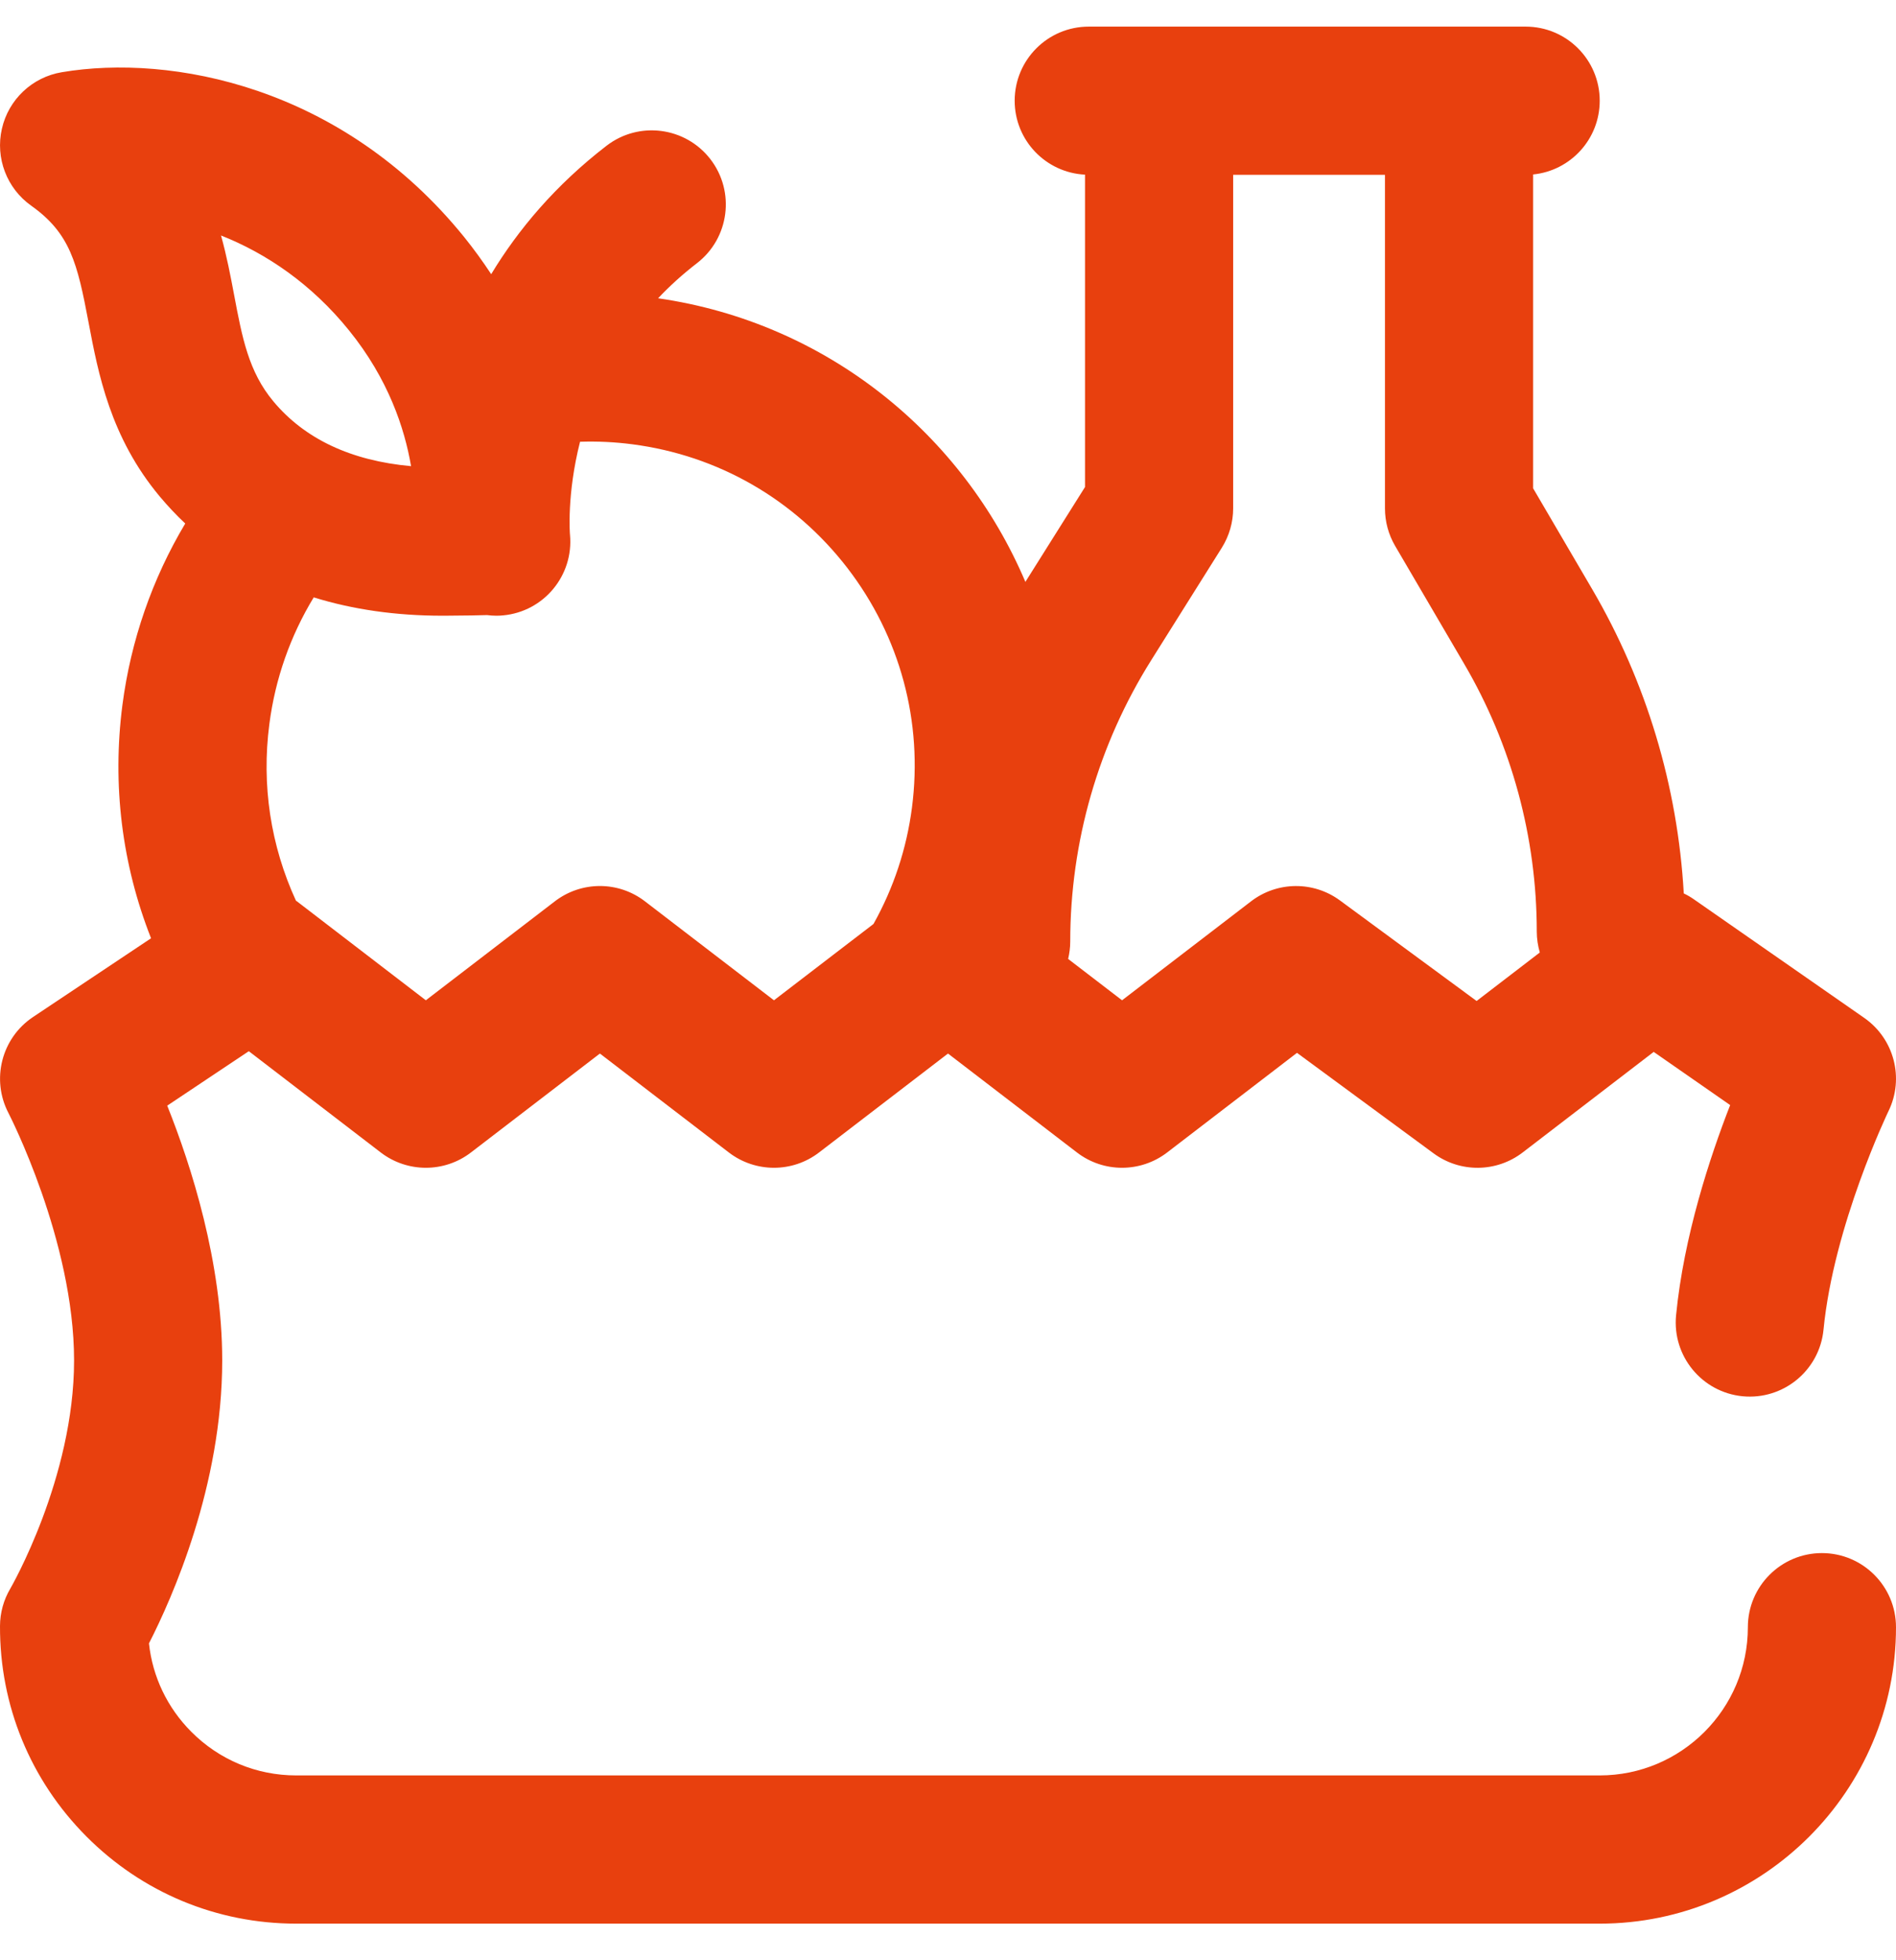 <?xml version="1.0" encoding="UTF-8"?>
<svg width="30px" height="31px" viewBox="0 0 30 31" version="1.1" xmlns="http://www.w3.org/2000/svg" xmlns:xlink="http://www.w3.org/1999/xlink">
    <title>002-food-and-drink</title>
    <g id="final" stroke="none" stroke-width="1" fill="none" fill-rule="evenodd">
        <g id="Specialties" transform="translate(-149, -759)" fill="#E8400E" fill-rule="nonzero">
            <g id="002-food-and-drink" transform="translate(149, 759.421)">
                <path d="M28.828,24.14 C28.181,24.14 27.656,24.665 27.656,25.312 C27.656,26.605 26.605,27.656 25.312,27.656 L4.687,27.656 C4.06,27.656 3.47,27.411 3.027,26.966 C2.647,26.585 2.414,26.096 2.357,25.568 C2.722,24.855 3.516,23.076 3.516,21.094 C3.516,19.539 3.026,18.014 2.646,17.064 L3.937,16.203 L6.025,17.805 C6.446,18.127 7.031,18.127 7.451,17.805 L9.492,16.24 L11.533,17.805 C11.954,18.127 12.539,18.127 12.959,17.805 L15,16.24 L17.041,17.805 C17.461,18.127 18.046,18.127 18.467,17.805 L20.522,16.229 L22.684,17.819 C23.104,18.128 23.678,18.122 24.092,17.805 L26.166,16.214 L27.376,17.055 C27.056,17.875 26.642,19.13 26.52,20.38 C26.458,21.024 26.929,21.597 27.573,21.66 C28.217,21.722 28.79,21.251 28.853,20.607 C29.014,18.957 29.873,17.168 29.881,17.151 C30.135,16.632 29.971,16.006 29.497,15.676 L26.802,13.801 C26.751,13.765 26.697,13.734 26.642,13.708 C26.546,12.014 26.05,10.36 25.19,8.892 L24.258,7.301 L24.258,2.338 C24.85,2.279 25.312,1.78 25.312,1.172 C25.312,0.525 24.788,0 24.14,0 L17.227,0 C16.579,0 16.055,0.525 16.055,1.172 C16.055,1.799 16.548,2.31 17.168,2.341 L17.168,7.281 L16.234,8.766 C16.231,8.771 16.228,8.777 16.225,8.782 C15.235,6.451 13.087,4.682 10.413,4.296 C10.594,4.104 10.798,3.918 11.028,3.741 C11.54,3.346 11.636,2.61 11.241,2.097 C10.846,1.585 10.11,1.489 9.597,1.884 C8.786,2.509 8.198,3.211 7.772,3.915 C7.643,3.719 7.501,3.522 7.343,3.326 C5.408,0.938 2.704,0.43 0.978,0.721 C0.51,0.799 0.135,1.152 0.03,1.615 C-0.076,2.077 0.107,2.558 0.494,2.832 C1.111,3.27 1.224,3.74 1.401,4.677 C1.554,5.486 1.745,6.494 2.528,7.431 C2.655,7.582 2.789,7.725 2.931,7.858 C2.409,8.732 2.07,9.708 1.937,10.728 C1.773,11.994 1.93,13.251 2.39,14.417 L0.522,15.663 C0.024,15.995 -0.143,16.651 0.134,17.181 C0.144,17.201 1.172,19.195 1.172,21.094 C1.172,22.956 0.172,24.686 0.164,24.7 C0.057,24.88 0.001,25.084 4.35460661e-05,25.293 C-0.005,26.548 0.48,27.73 1.366,28.62 C2.252,29.51 3.432,30 4.687,30 L25.312,30 C27.897,30 30,27.897 30,25.313 C30,24.665 29.475,24.14 28.828,24.14 L28.828,24.14 Z M18.219,10.014 L19.332,8.242 C19.449,8.055 19.512,7.839 19.512,7.619 L19.512,2.344 L21.914,2.344 L21.914,7.619 C21.914,7.827 21.969,8.031 22.074,8.211 L23.167,10.077 C23.919,11.36 24.316,12.824 24.316,14.311 C24.316,14.426 24.334,14.537 24.364,14.642 L23.364,15.409 L21.202,13.819 C20.782,13.51 20.208,13.516 19.795,13.833 L17.754,15.398 L16.901,14.744 C16.921,14.657 16.934,14.566 16.934,14.472 C16.934,12.893 17.378,11.351 18.219,10.014 L18.219,10.014 Z M5.521,4.802 C6.146,5.573 6.403,6.357 6.504,6.951 C5.555,6.865 4.823,6.522 4.326,5.927 C3.934,5.458 3.832,4.921 3.704,4.241 C3.648,3.945 3.588,3.628 3.497,3.303 C4.214,3.586 4.931,4.072 5.521,4.802 Z M6.997,9.316 L7.037,9.316 C7.374,9.315 7.616,9.309 7.706,9.306 C7.753,9.312 7.801,9.316 7.85,9.316 C7.886,9.316 7.923,9.315 7.959,9.311 C8.604,9.252 9.078,8.681 9.019,8.037 C9.017,8.024 8.966,7.4 9.178,6.565 C9.453,6.556 9.73,6.569 10.005,6.605 C11.363,6.781 12.571,7.476 13.407,8.56 C14.242,9.645 14.606,10.991 14.43,12.349 C14.345,13.004 14.139,13.622 13.821,14.191 L12.246,15.398 L10.205,13.833 C9.785,13.51 9.2,13.51 8.779,13.833 L6.738,15.398 L4.698,13.833 C4.693,13.83 4.687,13.826 4.683,13.823 C4.282,12.951 4.136,11.994 4.262,11.03 C4.354,10.316 4.594,9.634 4.964,9.026 C5.583,9.218 6.264,9.316 6.997,9.316 Z" id="Shape"></path>
            </g>
        </g>
    </g>
</svg>